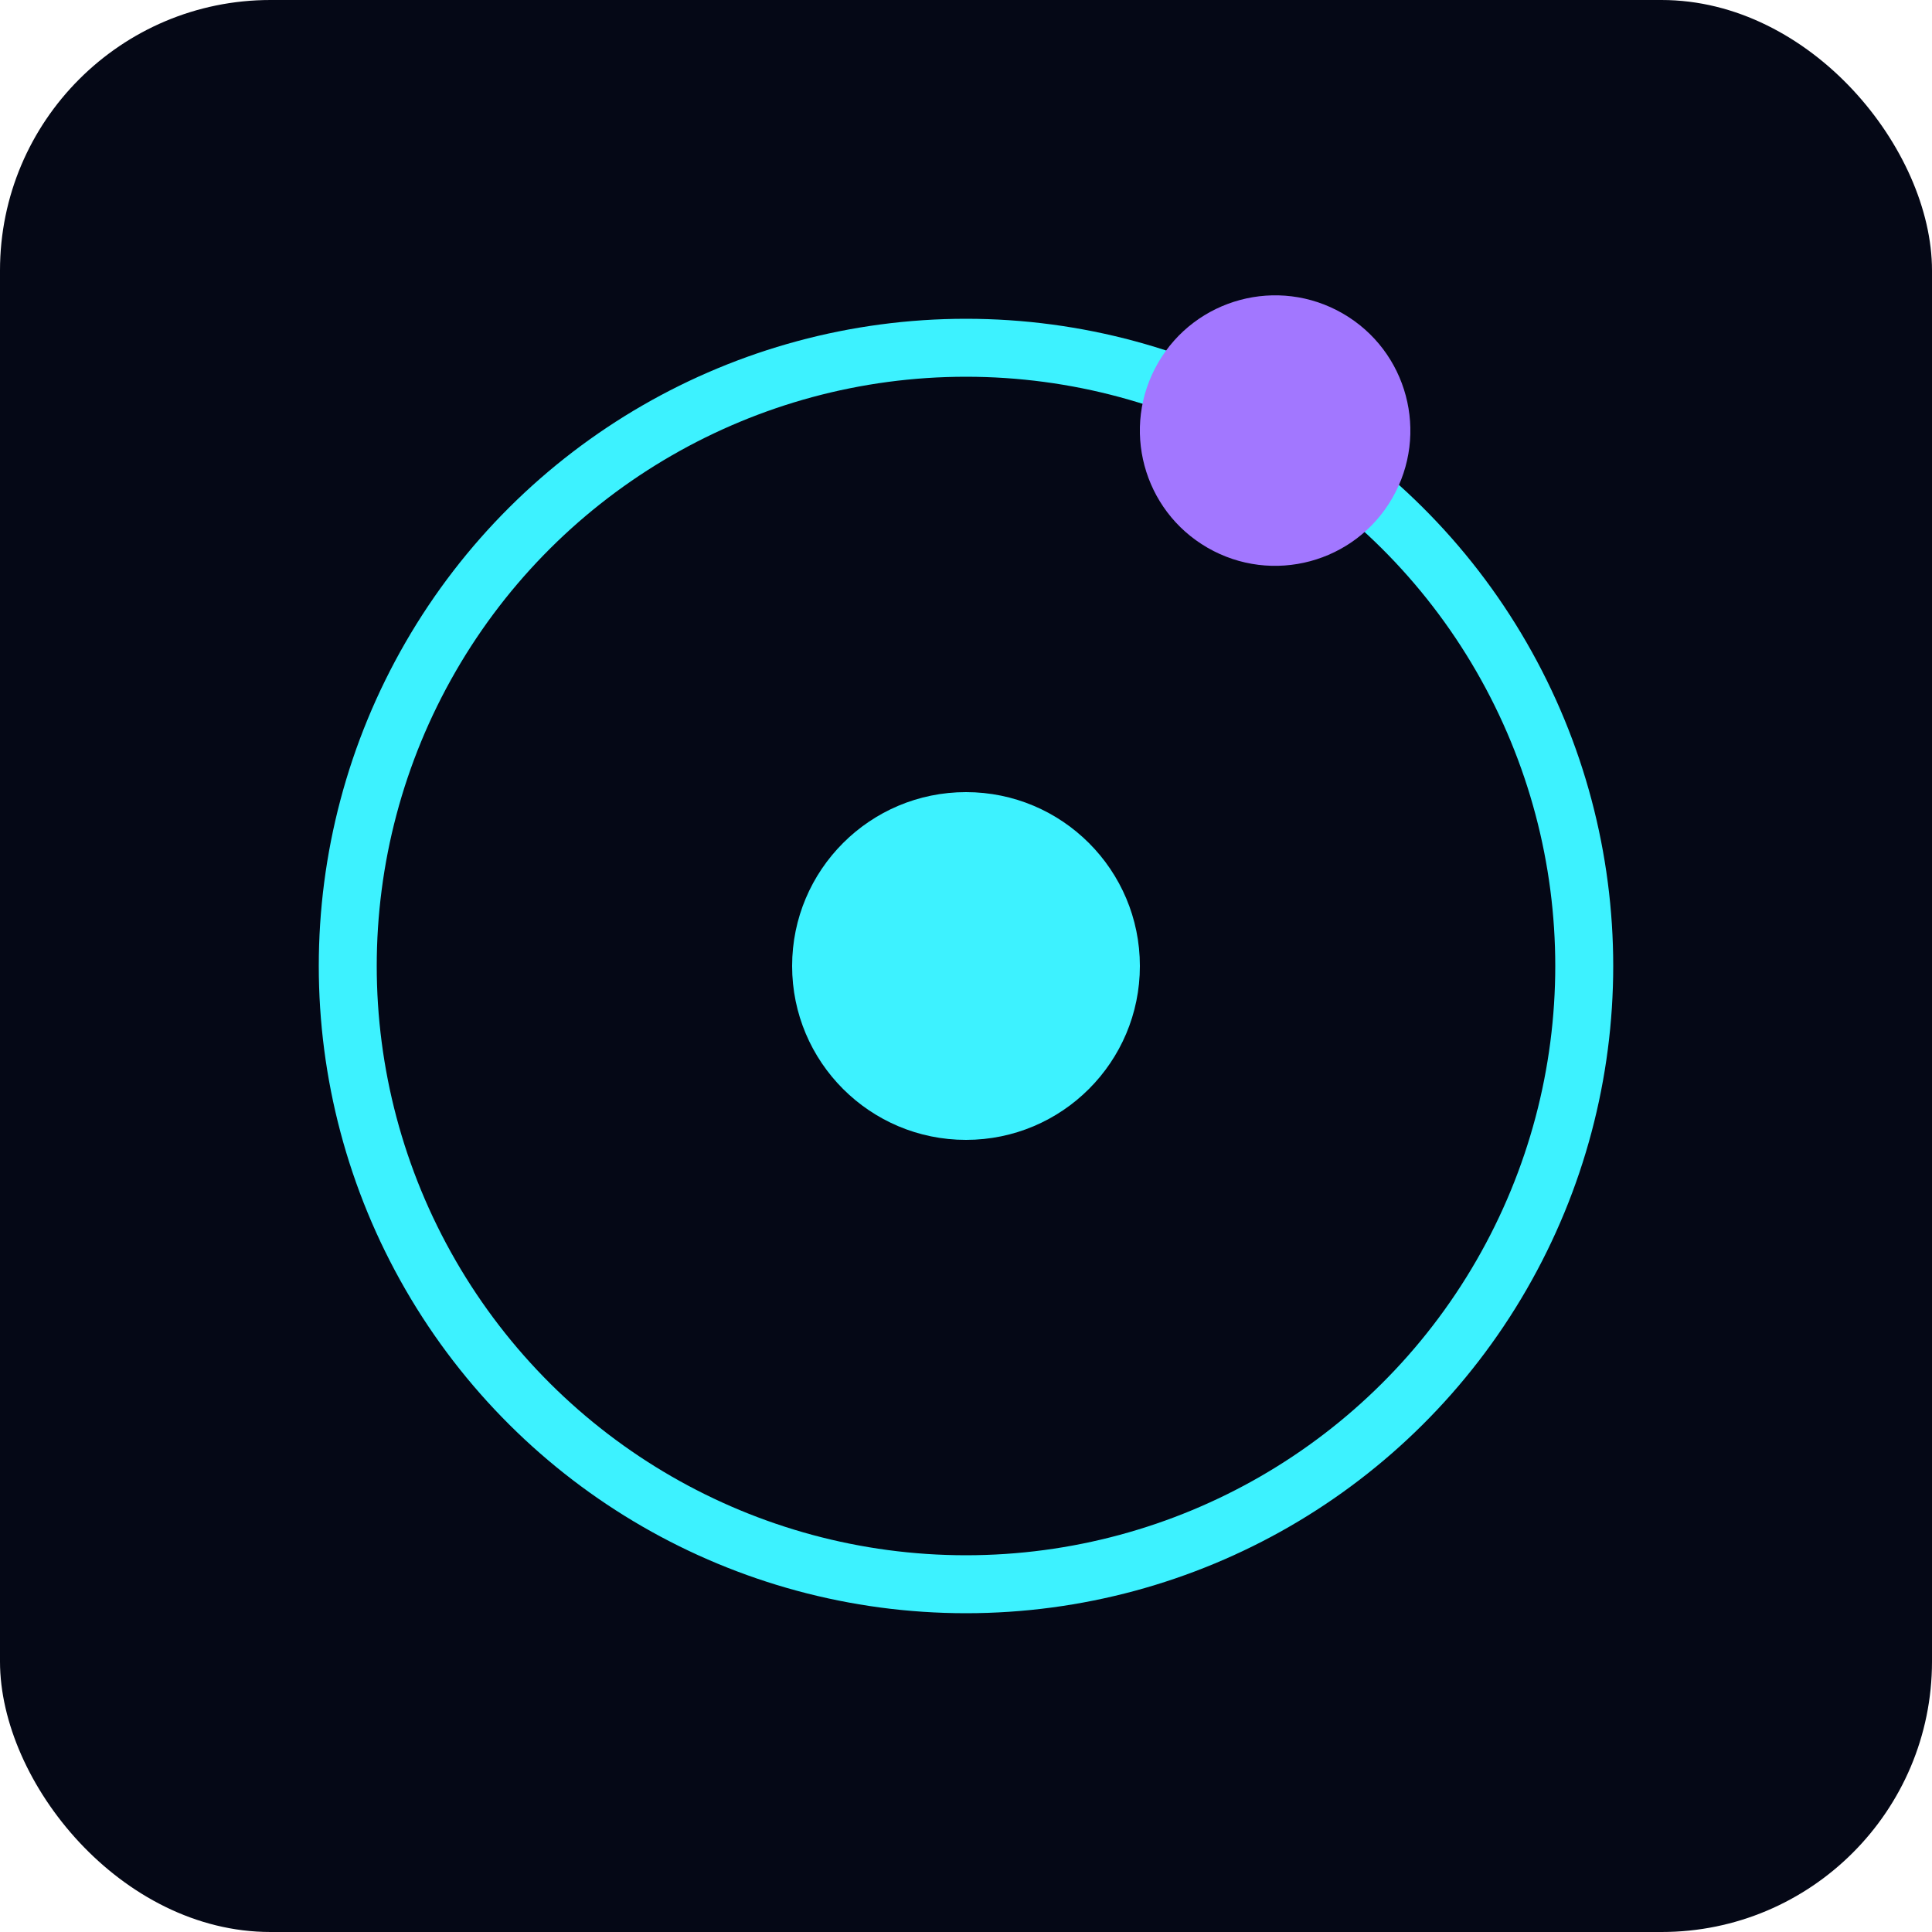 <svg
  width="64"
  height="64"
  viewBox="0 0 100 100"
  xmlns="http://www.w3.org/2000/svg"
>
  <defs>
    <filter id="glow-cyan" x="-75%" y="-75%" width="250%" height="250%">
      <feDropShadow dx="0" dy="0" stdDeviation="4" flood-color="#3DF2FF" flood-opacity="0.55" />
    </filter>
    <filter id="glow-violet" x="-75%" y="-75%" width="250%" height="250%">
      <feDropShadow dx="0" dy="0" stdDeviation="4" flood-color="#A277FF" flood-opacity="0.6" />
    </filter>
  </defs>

  <!-- Background plate for favicon clarity -->
  <rect width="100" height="100" rx="14" fill="#050816" />

  <!-- Orbit + electron, rotated 30° around center -->
  <g transform="rotate(30 50 50)">
    <!-- Orbit -->
    <circle
      cx="50"
      cy="50"
      r="32"
      fill="none"
      stroke="#3DF2FF"
      stroke-width="3"
      filter="url(#glow-cyan)"
    />

    <!-- Electron on orbit (top point before rotation) -->
    <circle
      cx="50"
      cy="18"
      r="7"
      fill="#A277FF"
      filter="url(#glow-violet)"
    />
  </g>

  <!-- Proton (center) -->
  <circle
    cx="50"
    cy="50"
    r="9"
    fill="#3DF2FF"
    filter="url(#glow-cyan)"
  />
</svg>
